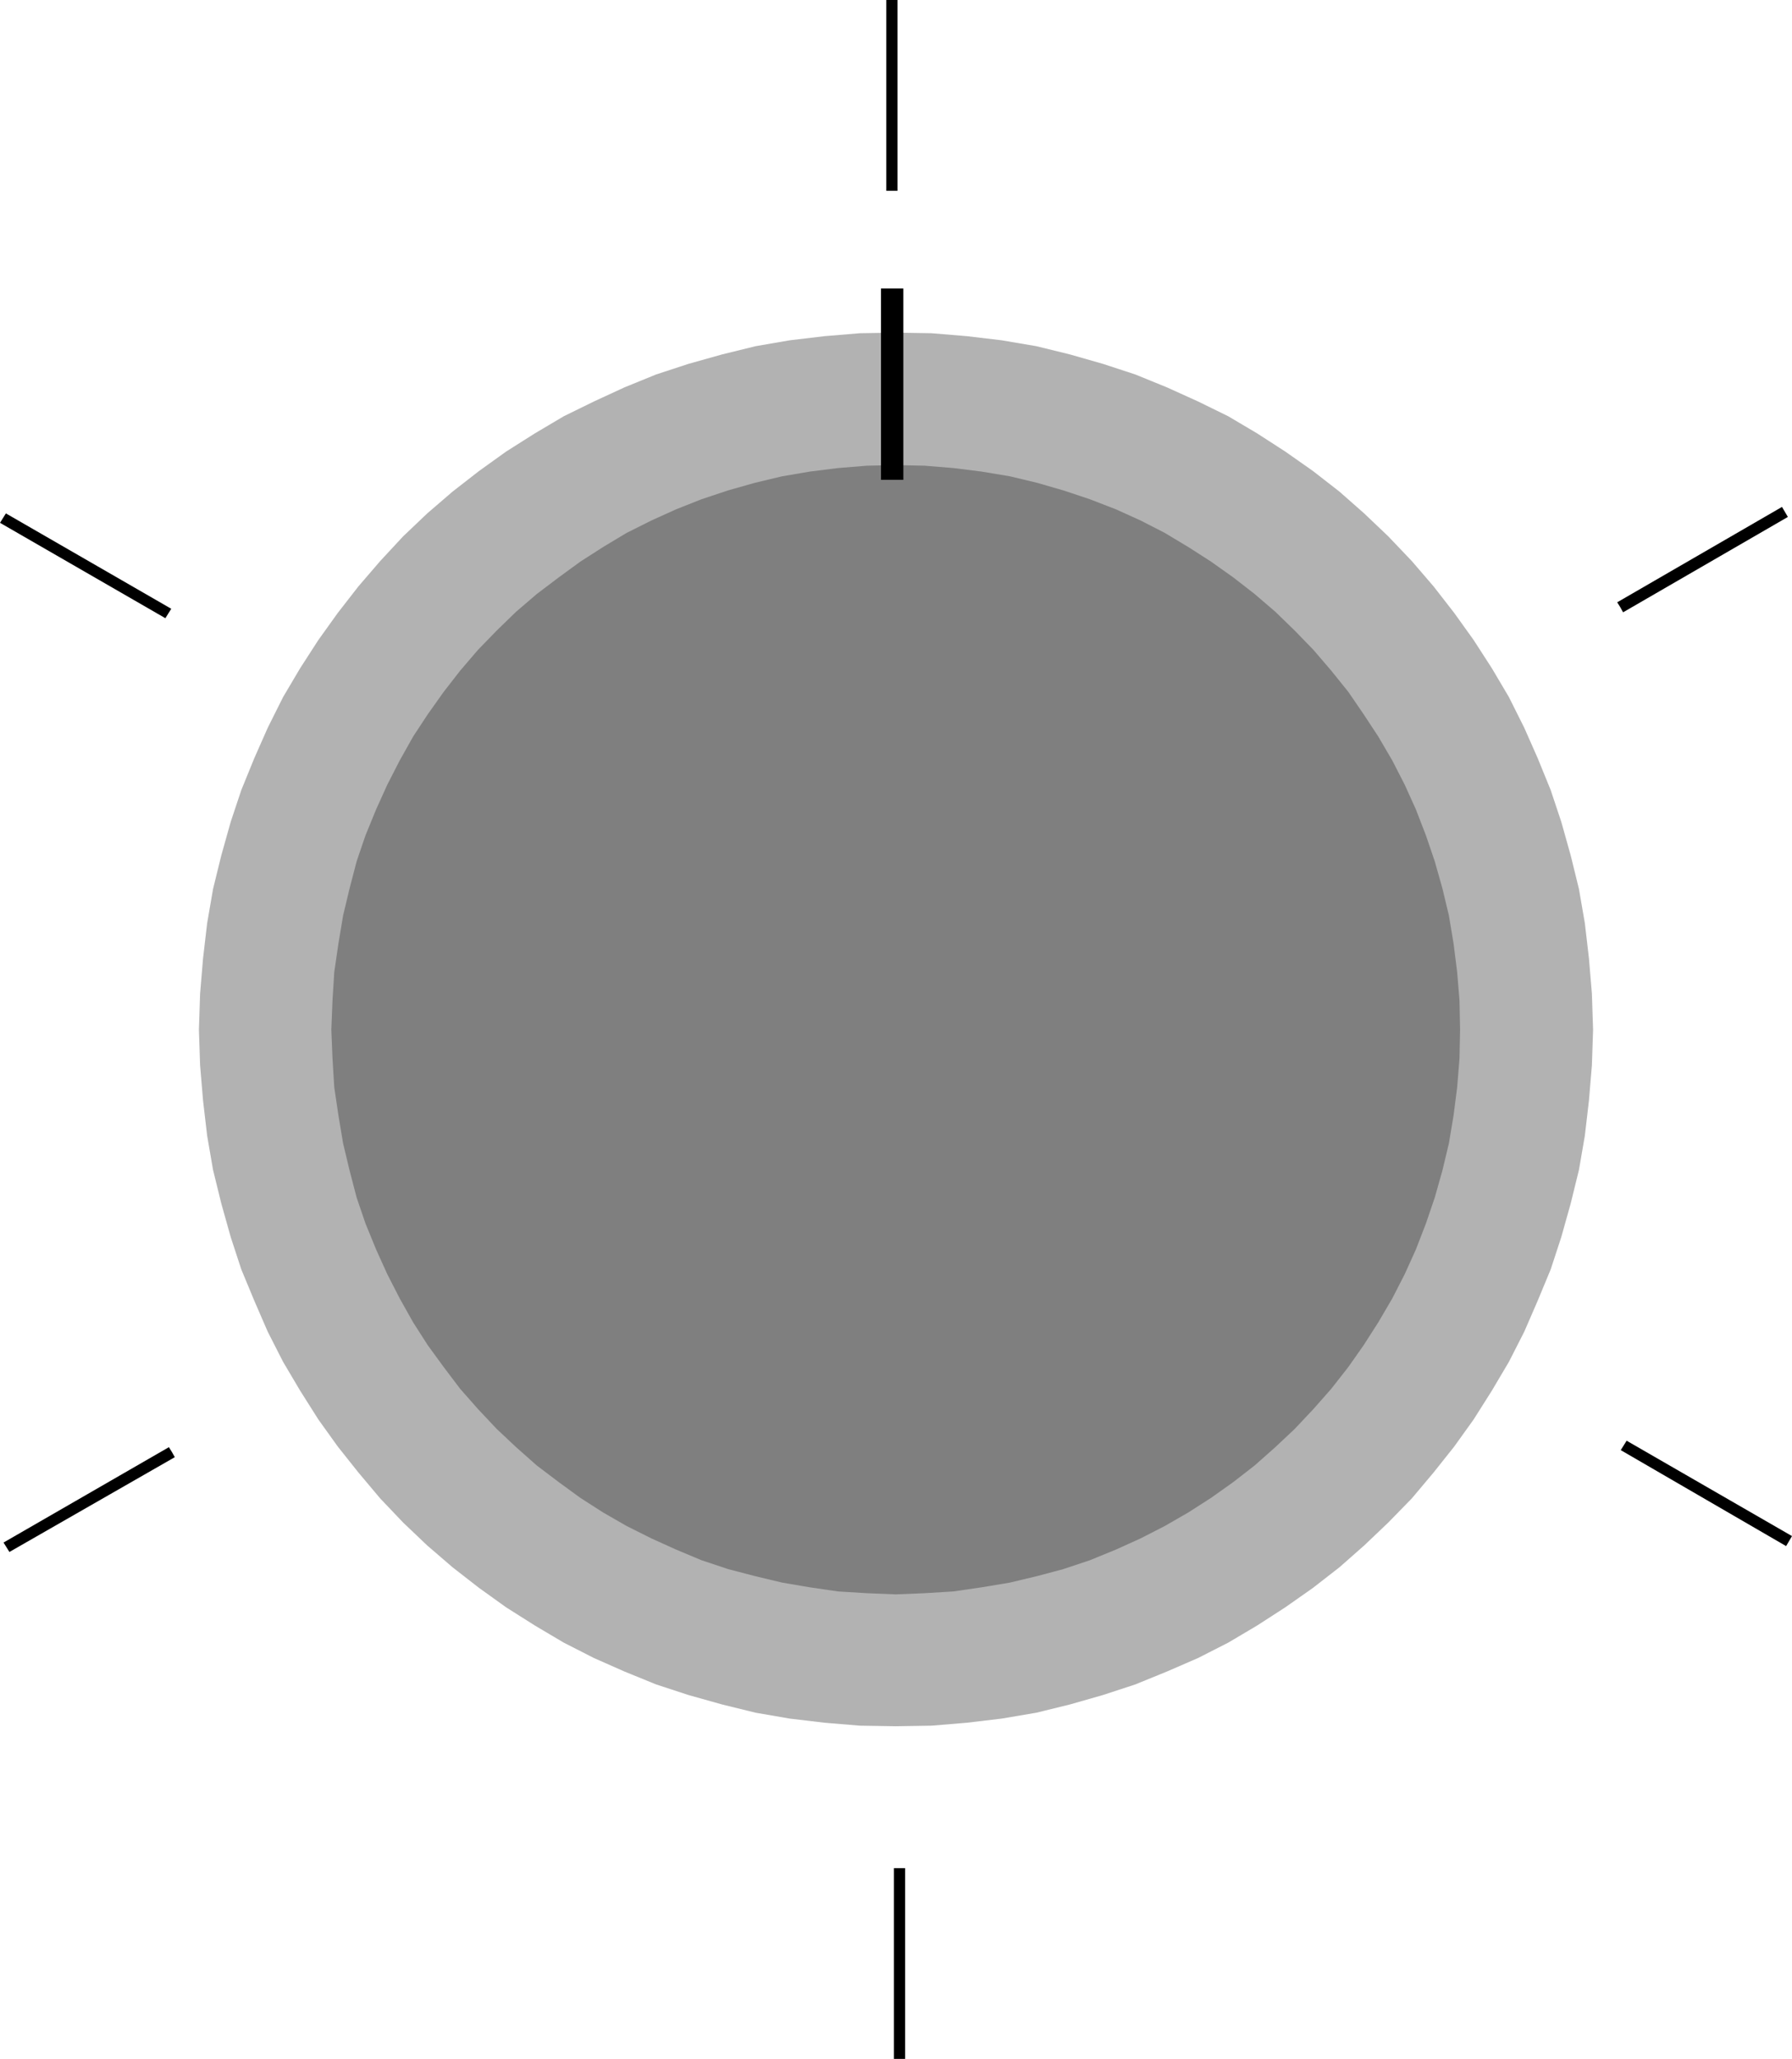 <?xml version="1.0" encoding="UTF-8" standalone="no"?>
<svg
   version="1.0"
   width="130.194mm"
   height="149.508mm"
   id="svg9"
   sodipodi:docname="Knob 4.wmf"
   xmlns:inkscape="http://www.inkscape.org/namespaces/inkscape"
   xmlns:sodipodi="http://sodipodi.sourceforge.net/DTD/sodipodi-0.dtd"
   xmlns="http://www.w3.org/2000/svg"
   xmlns:svg="http://www.w3.org/2000/svg">
  <sodipodi:namedview
     id="namedview9"
     pagecolor="#ffffff"
     bordercolor="#000000"
     borderopacity="0.25"
     inkscape:showpageshadow="2"
     inkscape:pageopacity="0.0"
     inkscape:pagecheckerboard="0"
     inkscape:deskcolor="#d1d1d1"
     inkscape:document-units="mm" />
  <defs
     id="defs1">
    <pattern
       id="WMFhbasepattern"
       patternUnits="userSpaceOnUse"
       width="6"
       height="6"
       x="0"
       y="0" />
  </defs>
  <path
     style="fill:#b2b2b2;fill-opacity:1;fill-rule:evenodd;stroke:none"
     d="m 54.621,282.615 0.323,-9.857 0.808,-9.695 1.131,-9.695 1.616,-9.372 2.262,-9.21 2.586,-9.21 2.909,-8.726 3.555,-8.726 3.717,-8.403 4.202,-8.403 4.686,-7.918 5.01,-7.756 5.333,-7.433 5.656,-7.271 5.979,-6.948 6.302,-6.787 6.626,-6.302 6.949,-5.979 7.272,-5.656 7.434,-5.332 7.918,-5.009 7.918,-4.686 8.242,-4.04 8.403,-3.878 8.726,-3.555 8.888,-2.909 9.211,-2.585 9.211,-2.262 9.373,-1.616 9.534,-1.131 9.696,-0.808 9.858,-0.162 9.858,0.162 9.696,0.808 9.534,1.131 9.534,1.616 9.211,2.262 9.05,2.585 8.888,2.909 8.726,3.555 8.565,3.878 8.242,4.04 7.918,4.686 7.757,5.009 7.595,5.332 7.272,5.656 6.787,5.979 6.626,6.302 6.464,6.787 5.979,6.948 5.656,7.271 5.333,7.433 5.01,7.756 4.686,7.918 4.202,8.403 3.717,8.403 3.555,8.726 2.909,8.726 2.586,9.21 2.262,9.21 1.616,9.372 1.131,9.695 0.808,9.695 0.323,9.857 -0.323,9.695 -0.808,9.695 -1.131,9.695 -1.616,9.372 -2.262,9.21 -2.586,9.21 -2.909,8.887 -3.555,8.564 -3.717,8.564 -4.202,8.241 -4.686,7.918 -5.01,7.918 -5.333,7.433 -5.656,7.11 -5.979,7.11 -6.464,6.625 -6.626,6.302 -6.787,5.979 -7.272,5.656 -7.595,5.332 -7.757,5.009 -7.918,4.686 -8.242,4.201 -8.565,3.716 -8.726,3.555 -8.888,2.909 -9.05,2.585 -9.211,2.262 -9.534,1.616 -9.534,1.131 -9.696,0.808 -9.858,0.162 -9.858,-0.162 -9.696,-0.808 -9.534,-1.131 -9.373,-1.616 -9.211,-2.262 -9.211,-2.585 -8.888,-2.909 -8.726,-3.555 -8.403,-3.716 -8.242,-4.201 -7.918,-4.686 -7.918,-5.009 -7.434,-5.332 -7.272,-5.656 -6.949,-5.979 -6.626,-6.302 -6.302,-6.625 -5.979,-7.11 -5.656,-7.11 -5.333,-7.433 -5.01,-7.918 -4.686,-7.918 -4.202,-8.241 -3.717,-8.564 -3.555,-8.564 -2.909,-8.887 -2.586,-9.21 -2.262,-9.21 -1.616,-9.372 -1.131,-9.695 -0.808,-9.695 z"
     id="path1" />
  <path
     style="fill:#7f7f7f;fill-opacity:1;fill-rule:evenodd;stroke:none"
     d="m 90.981,282.615 0.323,-8.079 0.485,-7.756 1.131,-7.756 1.293,-7.756 1.778,-7.433 1.939,-7.433 2.424,-7.11 2.909,-7.11 3.07,-6.787 3.394,-6.625 3.717,-6.625 4.04,-6.14 4.363,-6.14 4.525,-5.817 4.848,-5.656 5.171,-5.332 5.333,-5.171 5.656,-4.848 5.979,-4.524 5.979,-4.363 6.302,-4.04 6.464,-3.878 6.787,-3.393 6.787,-3.07 6.949,-2.747 7.272,-2.424 7.434,-2.101 7.434,-1.777 7.595,-1.293 7.757,-0.97 7.918,-0.646 7.918,-0.162 7.918,0.162 7.918,0.646 7.757,0.97 7.757,1.293 7.434,1.777 7.272,2.101 7.272,2.424 7.11,2.747 6.787,3.07 6.626,3.393 6.464,3.878 6.302,4.04 6.141,4.363 5.818,4.524 5.656,4.848 5.333,5.171 5.171,5.332 4.848,5.656 4.686,5.817 4.202,6.14 4.04,6.14 3.878,6.625 3.394,6.625 3.07,6.787 2.747,7.11 2.424,7.11 2.101,7.433 1.778,7.433 1.293,7.756 0.97,7.756 0.646,7.756 0.162,8.079 -0.162,7.918 -0.646,7.918 -0.97,7.595 -1.293,7.756 -1.778,7.433 -2.101,7.433 -2.424,7.11 -2.747,7.11 -3.07,6.787 -3.394,6.625 -3.878,6.625 -4.04,6.302 -4.202,5.979 -4.686,5.979 -4.848,5.494 -5.171,5.494 -5.333,5.009 -5.656,5.009 -5.818,4.524 -6.141,4.363 -6.302,4.04 -6.464,3.716 -6.626,3.393 -6.787,3.07 -7.11,2.909 -7.272,2.424 -7.272,1.939 -7.434,1.777 -7.757,1.293 -7.757,1.131 -7.918,0.485 -7.918,0.323 -7.918,-0.323 -7.918,-0.485 -7.757,-1.131 -7.595,-1.293 -7.434,-1.777 -7.434,-1.939 -7.272,-2.424 -6.949,-2.909 -6.787,-3.07 -6.787,-3.393 -6.464,-3.716 -6.302,-4.04 -5.979,-4.363 -5.979,-4.524 -5.656,-5.009 -5.333,-5.009 -5.171,-5.494 -4.848,-5.494 -4.525,-5.979 -4.363,-5.979 -4.04,-6.302 -3.717,-6.625 -3.394,-6.625 -3.07,-6.787 -2.909,-7.11 -2.424,-7.11 -1.939,-7.433 -1.778,-7.433 -1.293,-7.756 -1.131,-7.595 -0.485,-7.918 z"
     id="path2" />
  <path
     style="fill:#000000;fill-opacity:1;fill-rule:evenodd;stroke:none"
     d="m 244.985,52.354 h 1.454 V 0 h -3.07 v 52.354 z"
     id="path3" />
  <path
     style="fill:#000000;fill-opacity:1;fill-rule:evenodd;stroke:none"
     d="m 246.925,512.715 h -1.454 v 52.354 h 3.07 v -52.354 z"
     id="path4" />
  <path
     style="fill:#000000;fill-opacity:1;fill-rule:evenodd;stroke:none"
     d="m 46.218,168.374 0.808,-1.293 L 1.616,140.904 0,143.489 45.41,169.666 Z"
     id="path5" />
  <path
     style="fill:#000000;fill-opacity:1;fill-rule:evenodd;stroke:none"
     d="m 445.854,396.696 -0.808,1.293 45.41,26.339 1.616,-2.747 -45.41,-26.177 z"
     id="path6" />
  <path
     style="fill:#000000;fill-opacity:1;fill-rule:evenodd;stroke:none"
     d="m 47.187,398.473 -0.808,-1.293 -45.41,26.177 1.616,2.585 45.41,-26.015 z"
     id="path7" />
  <path
     style="fill:#000000;fill-opacity:1;fill-rule:evenodd;stroke:none"
     d="m 444.884,166.596 0.808,1.454 45.248,-26.177 -1.616,-2.747 -45.248,26.177 z"
     id="path8" />
  <path
     style="fill:#000000;fill-opacity:1;fill-rule:evenodd;stroke:none"
     d="m 244.985,131.693 h 3.07 V 79.178 h -6.141 V 131.693 Z"
     id="path9" />
</svg>
